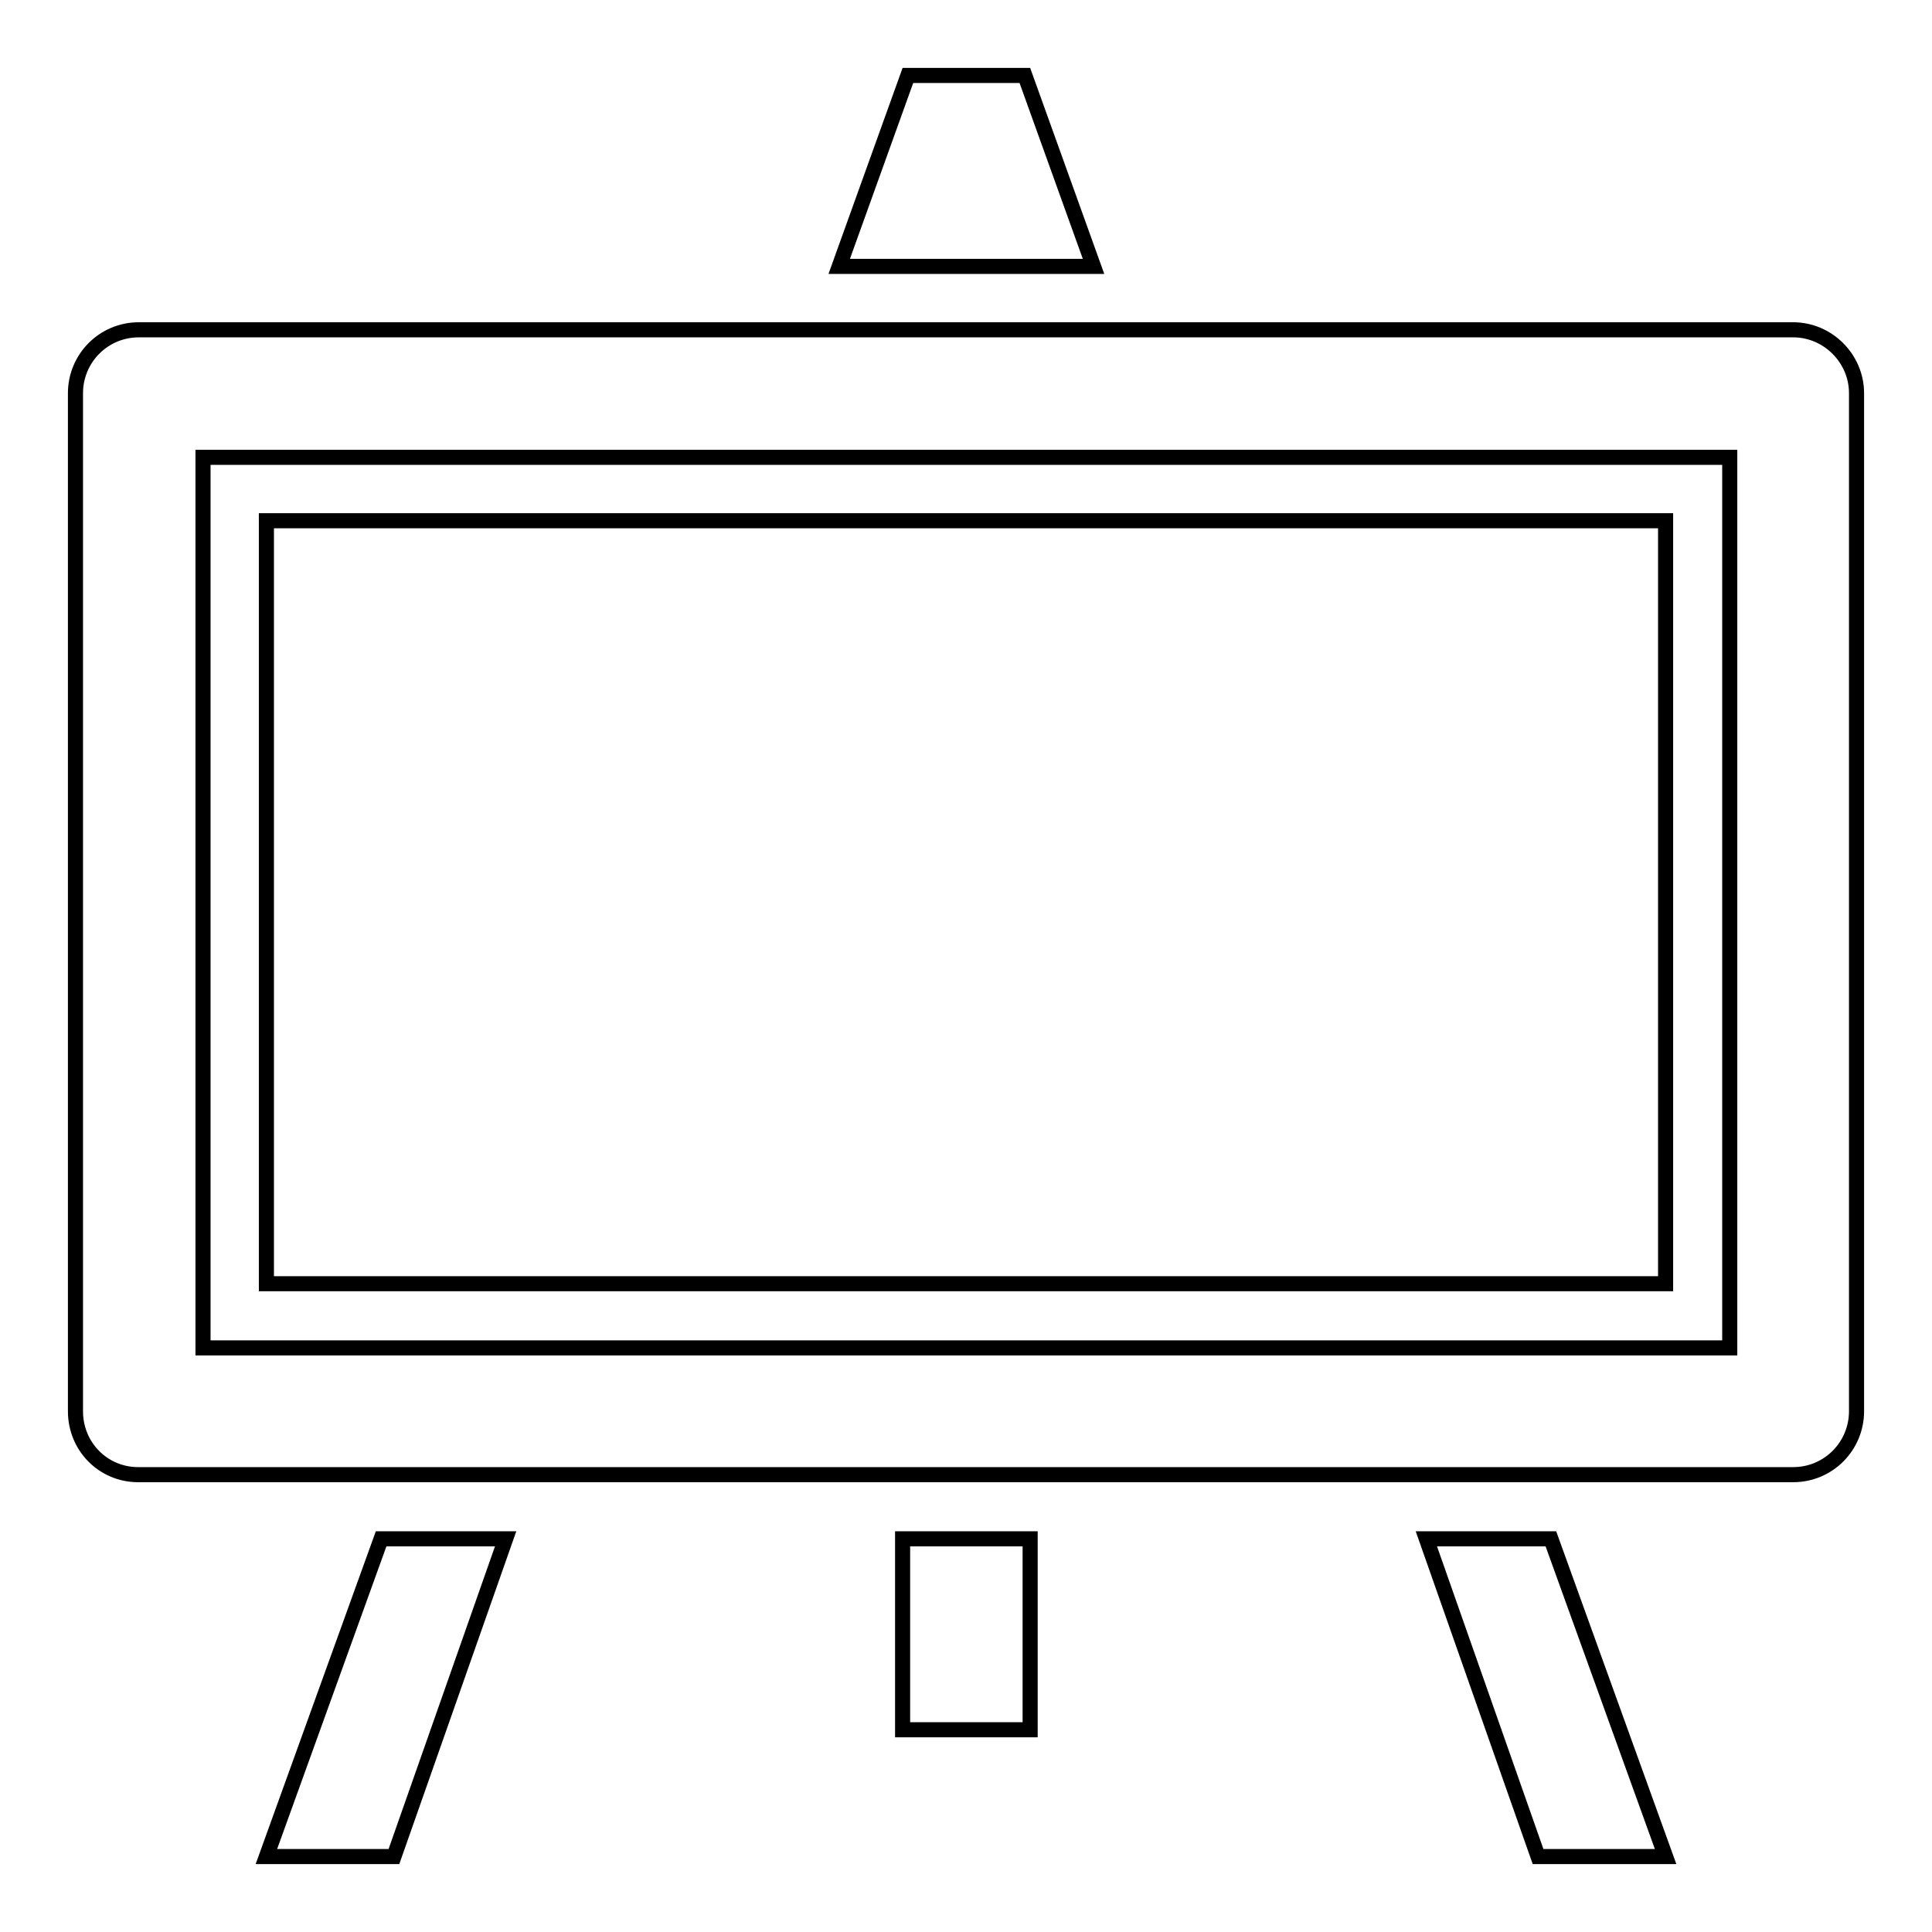 <?xml version="1.0" encoding="utf-8"?>
<!-- Svg Vector Icons : http://www.onlinewebfonts.com/icon -->
<!DOCTYPE svg PUBLIC "-//W3C//DTD SVG 1.1//EN" "http://www.w3.org/Graphics/SVG/1.1/DTD/svg11.dtd">
<svg version="1.1" xmlns="http://www.w3.org/2000/svg" xmlns:xlink="http://www.w3.org/1999/xlink" x="0px" y="0px" viewBox="0 0 256 256" enable-background="new 0 0 256 256" xml:space="preserve">
<g> <path stroke-width="2" fill-opacity="0" stroke="#000000"  d="M35.3,69h185.4v101.1H35.3V69z M237.6,43.7H18.4c-4.7,0-8.4,3.8-8.4,8.4V187c0,4.7,3.7,8.4,8.3,8.4h219.3 c4.7,0,8.4-3.8,8.4-8.4V52.1C246,47.5,242.2,43.7,237.6,43.7z M229.1,178.6H26.9v-118h202.3V178.6z M35.3,246h16.9L67,203.9H50.5 L35.3,246z M135.8,10h-15.5l-9.1,25.3h33.7L135.8,10z M189,203.9l14.8,42.1h16.9l-15.2-42.1H189z M119.6,203.9h16.9v25.3h-16.9 V203.9z"/></g>
</svg>